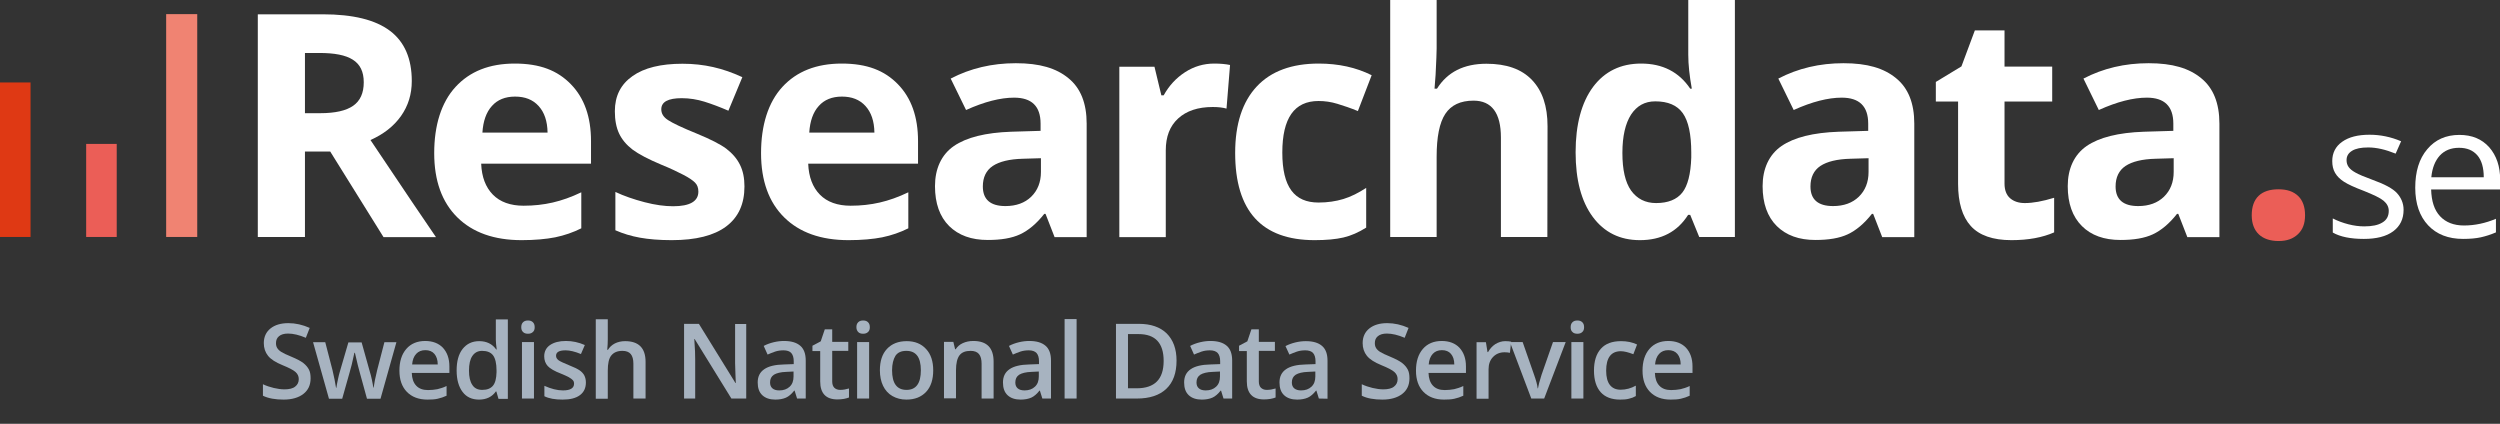 <?xml version="1.0" encoding="utf-8"?>
<!-- Generator: Adobe Illustrator 28.3.0, SVG Export Plug-In . SVG Version: 6.00 Build 0)  -->
<svg version="1.1" id="Lager_1" xmlns="http://www.w3.org/2000/svg" xmlns:xlink="http://www.w3.org/1999/xlink" x="0px" y="0px"
	 viewBox="0 0 1415.8 240" style="enable-background:new 0 0 1415.8 240;" xml:space="preserve">
<rect x="0" y="0" width="1415.8" height="240" fill="#333333" stroke="none"/>
<style type="text/css">
	.st0{fill:#FFFFFF;}
	.st1{fill:#EB5E57;}
	.st2{fill:#F08372;}
	.st3{fill:#DF3914;}
	.st4{fill:#A7B3C0;}
</style>
<g>
	<path class="st0" d="M172.7,85.8v48.4H146V8.1h36.8c17.1,0,29.8,3.1,38.1,9.4c8.2,6.2,12.3,15.7,12.3,28.4c0,7.4-2,14-6.1,19.8
		c-4.1,5.8-9.9,10.3-17.3,13.6c19,28.4,31.4,46.7,37.1,55h-29.7L187,85.8H172.7z M172.7,64.1h8.6c8.5,0,14.7-1.4,18.7-4.2
		s6-7.2,6-13.3s-2.1-10.2-6.2-12.8s-10.3-3.8-19-3.8h-8.1V64.1L172.7,64.1z"/>
	<path class="st0" d="M295.4,136c-15.5,0-27.7-4.3-36.4-12.9c-8.7-8.6-13.1-20.7-13.1-36.4s4-28.7,12.1-37.5S277.2,36,291.5,36
		s24.2,3.9,31.8,11.7s11.4,18.5,11.4,32.2v12.8h-62.2c0.3,7.5,2.5,13.3,6.6,17.5s10,6.3,17.4,6.3c5.8,0,11.3-0.6,16.5-1.8
		c5.2-1.2,10.6-3.1,16.2-5.8v20.4c-4.6,2.3-9.5,4-14.8,5.1C309.3,135.4,302.9,136,295.4,136L295.4,136z M291.7,54.7
		c-5.6,0-10,1.8-13.1,5.3c-3.2,3.5-5,8.6-5.4,15.1h36.9c-0.1-6.5-1.8-11.5-5.1-15.1S297.3,54.7,291.7,54.7z"/>
	<path class="st0" d="M421.6,105.6c0,9.9-3.4,17.4-10.3,22.6s-17.2,7.8-30.9,7.8c-7,0-13-0.5-18-1.4s-9.6-2.3-13.9-4.2v-21.7
		c4.9,2.3,10.4,4.2,16.5,5.8s11.5,2.3,16.2,2.3c9.5,0,14.3-2.8,14.3-8.3c0-2.1-0.6-3.8-1.9-5.1c-1.3-1.3-3.5-2.8-6.6-4.4
		s-7.2-3.6-12.4-5.7c-7.4-3.1-12.9-6-16.4-8.6c-3.5-2.7-6-5.7-7.6-9.1s-2.4-7.6-2.4-12.6c0-8.6,3.3-15.2,10-19.9
		c6.6-4.7,16.1-7,28.3-7s22.9,2.5,33.9,7.6l-7.9,19c-4.8-2.1-9.4-3.8-13.5-5.1c-4.2-1.3-8.5-2-12.9-2c-7.8,0-11.6,2.1-11.6,6.3
		c0,2.4,1.2,4.4,3.8,6.1s8,4.3,16.4,7.7c7.5,3.1,13.1,5.9,16.6,8.5c3.5,2.7,6.1,5.7,7.8,9.2C420.8,96.8,421.6,100.9,421.6,105.6
		L421.6,105.6z"/>
	<path class="st0" d="M480.5,136c-15.5,0-27.7-4.3-36.4-12.9c-8.7-8.6-13.1-20.7-13.1-36.4s4-28.7,12.1-37.5S462.4,36,476.7,36
		s24.2,3.9,31.8,11.7s11.4,18.5,11.4,32.2v12.8h-62.2c0.3,7.5,2.5,13.3,6.6,17.5s10,6.3,17.4,6.3c5.8,0,11.3-0.6,16.5-1.8
		c5.2-1.2,10.6-3.1,16.2-5.8v20.4c-4.6,2.3-9.5,4-14.8,5.1C494.5,135.4,488.1,136,480.5,136L480.5,136z M476.8,54.7
		c-5.6,0-10,1.8-13.1,5.3c-3.2,3.5-5,8.6-5.4,15.1h36.9c-0.1-6.5-1.8-11.5-5.1-15.1S482.4,54.7,476.8,54.7z"/>
	<path class="st0" d="M597.2,134.2l-5.1-13.1h-0.7c-4.4,5.6-9,9.4-13.7,11.6s-10.8,3.2-18.3,3.2c-9.3,0-16.5-2.6-21.9-7.9
		c-5.3-5.3-8-12.8-8-22.6s3.6-17.8,10.7-22.7s18-7.6,32.4-8.1l16.7-0.5V70c0-9.8-5-14.7-15-14.7c-7.7,0-16.8,2.3-27.2,7l-8.7-17.8
		c11.1-5.8,23.4-8.7,36.9-8.7s22.9,2.8,29.8,8.5c6.9,5.6,10.3,14.2,10.3,25.7v64.3h-18.2V134.2z M589.5,89.6l-10.2,0.3
		c-7.7,0.2-13.3,1.6-17.1,4.1c-3.7,2.5-5.6,6.4-5.6,11.6c0,7.4,4.3,11.1,12.8,11.1c6.1,0,11-1.8,14.6-5.3s5.5-8.2,5.5-14V89.6
		L589.5,89.6z"/>
	<path class="st0" d="M687.7,36c3.6,0,6.5,0.3,8.9,0.8l-2,24.7c-2.1-0.6-4.7-0.9-7.8-0.9c-8.4,0-14.9,2.2-19.6,6.5s-7,10.3-7,18.1
		v49.1h-26.3V37.8h19.9l3.9,16.2h1.3c3-5.4,7-9.8,12.1-13.1C676.2,37.6,681.7,36,687.7,36L687.7,36z"/>
	<path class="st0" d="M744.5,136c-30,0-45-16.5-45-49.4c0-16.4,4.1-28.9,12.2-37.6s19.9-13,35.1-13c11.2,0,21.2,2.2,30,6.6L769,62.9
		c-4.1-1.7-8-3-11.6-4.1s-7.1-1.6-10.7-1.6c-13.7,0-20.5,9.7-20.5,29.2s6.8,28.3,20.5,28.3c5.1,0,9.8-0.7,14.1-2s8.6-3.5,12.9-6.3
		v22.5c-4.3,2.7-8.6,4.6-12.9,5.6S751.1,136,744.5,136L744.5,136z"/>
	<path class="st0" d="M876.3,134.2H850V77.9C850,64,844.8,57,834.5,57c-7.4,0-12.7,2.5-16,7.5s-4.9,13.1-4.9,24.3v45.4h-26.3V0h26.3
		v27.4c0,2.1-0.2,7.1-0.6,15l-0.6,7.8h1.4c5.9-9.4,15.2-14.1,28-14.1c11.3,0,19.9,3,25.8,9.2s8.8,14.8,8.8,26.2L876.3,134.2
		L876.3,134.2z"/>
	<path class="st0" d="M928.7,136c-11.3,0-20.2-4.4-26.7-13.2s-9.7-21-9.7-36.6s3.3-28.1,9.9-37c6.6-8.8,15.7-13.2,27.2-13.2
		c12.1,0,21.4,4.7,27.8,14.2h0.9c-1.3-7.2-2-13.6-2-19.2V0h26.4v134.2h-20.2l-5.1-12.5H956C950,131.2,940.9,136,928.7,136z
		 M937.9,115c6.7,0,11.7-2,14.8-5.9s4.8-10.6,5.1-19.9v-2.8c0-10.3-1.6-17.8-4.8-22.3s-8.4-6.7-15.6-6.7c-5.9,0-10.4,2.5-13.7,7.5
		c-3.2,5-4.9,12.2-4.9,21.7s1.6,16.6,4.9,21.3C927.1,112.6,931.8,115,937.9,115L937.9,115z"/>
	<path class="st0" d="M1065.9,134.2l-5.1-13.1h-0.7c-4.4,5.6-9,9.4-13.7,11.6s-10.8,3.2-18.3,3.2c-9.3,0-16.5-2.6-21.9-7.9
		c-5.3-5.3-8-12.8-8-22.6s3.6-17.8,10.7-22.7s18-7.6,32.4-8.1l16.7-0.5V70c0-9.8-5-14.7-15-14.7c-7.7,0-16.8,2.3-27.2,7l-8.7-17.8
		c11.1-5.8,23.4-8.7,36.9-8.7s22.9,2.8,29.8,8.5c6.9,5.6,10.3,14.2,10.3,25.7v64.3h-18.2L1065.9,134.2L1065.9,134.2z M1058.2,89.6
		l-10.2,0.3c-7.7,0.2-13.3,1.6-17.1,4.1c-3.7,2.5-5.6,6.4-5.6,11.6c0,7.4,4.3,11.1,12.8,11.1c6.1,0,11-1.8,14.6-5.3s5.5-8.2,5.5-14
		L1058.2,89.6L1058.2,89.6z"/>
	<path class="st0" d="M1146.7,115c4.6,0,10.1-1,16.6-3v19.6c-6.6,2.9-14.6,4.4-24.2,4.4c-10.5,0-18.2-2.7-23-8s-7.2-13.3-7.2-23.9
		V57.5h-12.6V46.4l14.5-8.8l7.6-20.4h16.8v20.5h27v19.8h-27V104c0,3.7,1.1,6.5,3.2,8.3S1143.3,115,1146.7,115L1146.7,115z"/>
	<path class="st0" d="M1238.7,134.2l-5.1-13.1h-0.7c-4.4,5.6-9,9.4-13.7,11.6s-10.8,3.2-18.3,3.2c-9.3,0-16.6-2.6-21.9-7.9
		c-5.3-5.3-8-12.8-8-22.6s3.6-17.8,10.7-22.7s18-7.6,32.4-8.1l16.7-0.5V70c0-9.8-5-14.7-15-14.7c-7.7,0-16.8,2.3-27.2,7l-8.7-17.8
		c11.1-5.8,23.4-8.7,36.9-8.7s22.9,2.8,29.8,8.5c6.9,5.6,10.3,14.2,10.3,25.7v64.3h-18.2L1238.7,134.2L1238.7,134.2z M1231,89.6
		l-10.2,0.3c-7.7,0.2-13.3,1.6-17.1,4.1c-3.7,2.5-5.6,6.4-5.6,11.6c0,7.4,4.3,11.1,12.8,11.1c6.1,0,11-1.8,14.6-5.3s5.5-8.2,5.5-14
		L1231,89.6L1231,89.6z"/>
	<path class="st1" d="M1275.2,121.9c0-4.8,1.3-8.5,3.9-11s6.4-3.7,11.3-3.7s8.5,1.3,11.1,3.8s3.9,6.2,3.9,10.9s-1.3,8.1-4,10.7
		s-6.3,3.9-11,3.9s-8.6-1.3-11.2-3.8S1275.2,126.6,1275.2,121.9L1275.2,121.9z"/>
	<path class="st0" d="M1361.2,118.8c0,5.3-2,9.3-5.9,12.2s-9.5,4.3-16.6,4.3c-7.5,0-13.4-1.2-17.6-3.6v-8c2.7,1.4,5.7,2.5,8.8,3.3
		c3.1,0.8,6.1,1.2,9,1.2c4.5,0,7.9-0.7,10.3-2.2c2.4-1.4,3.6-3.6,3.6-6.6c0-2.2-1-4.1-2.9-5.7s-5.7-3.4-11.2-5.6
		c-5.3-2-9-3.7-11.3-5.2s-3.9-3.1-5-5s-1.6-4.1-1.6-6.7c0-4.6,1.9-8.3,5.6-10.9c3.8-2.7,8.9-4,15.5-4c6.1,0,12.1,1.2,17.9,3.7
		l-3.1,7c-5.7-2.3-10.8-3.5-15.5-3.5c-4.1,0-7.1,0.6-9.2,1.9s-3.1,3-3.1,5.3c0,1.5,0.4,2.8,1.2,3.9s2,2.1,3.8,3.1
		c1.7,1,5,2.4,9.9,4.2c6.7,2.4,11.3,4.9,13.6,7.4S1361.2,115,1361.2,118.8L1361.2,118.8z"/>
	<path class="st0" d="M1394.9,135.3c-8.4,0-15-2.6-19.8-7.7s-7.3-12.2-7.3-21.3s2.2-16.4,6.8-21.8c4.5-5.4,10.6-8.1,18.2-8.1
		c7.1,0,12.7,2.3,16.9,7c4.1,4.7,6.2,10.8,6.2,18.5v5.4h-39.1c0.2,6.7,1.8,11.7,5.1,15.2c3.2,3.4,7.7,5.2,13.5,5.2
		c6.1,0,12.2-1.3,18.1-3.8v7.7c-3,1.3-5.9,2.2-8.6,2.8S1398.8,135.3,1394.9,135.3L1394.9,135.3z M1392.6,83.7
		c-4.6,0-8.2,1.5-10.9,4.4c-2.7,3-4.3,7.1-4.8,12.3h29.7c0-5.4-1.2-9.6-3.6-12.4C1400.5,85.1,1397.1,83.7,1392.6,83.7z"/>
</g>
<g>
	<rect x="94.1" y="8" class="st2" width="17.6" height="126.2"/>
	<rect x="48.8" y="81.5" class="st1" width="17.3" height="52.7"/>
	<rect y="46.7" class="st3" width="17.3" height="87.5"/>
</g>
<g>
	<path class="st4" d="M175.9,214.3c0,3.8-1.4,6.7-4.1,8.8c-2.7,2.1-6.5,3.2-11.2,3.2s-8.7-0.7-11.7-2.2v-6.5c1.9,0.9,4,1.6,6.1,2.1
		s4.2,0.8,6.1,0.8c2.7,0,4.8-0.5,6.1-1.6c1.3-1,2-2.4,2-4.2c0-1.6-0.6-2.9-1.8-4s-3.7-2.4-7.4-3.9c-3.9-1.6-6.6-3.3-8.2-5.3
		c-1.6-2-2.4-4.4-2.4-7.2c0-3.5,1.3-6.3,3.8-8.3s5.9-3,10.1-3c4,0,8.1,0.9,12.1,2.7l-2.2,5.6c-3.8-1.6-7.1-2.4-10.1-2.4
		c-2.2,0-3.9,0.5-5.1,1.5s-1.7,2.3-1.7,3.9c0,1.1,0.2,2,0.7,2.8s1.2,1.5,2.3,2.2s3,1.6,5.7,2.7c3.1,1.3,5.4,2.5,6.8,3.6
		c1.4,1.1,2.5,2.4,3.2,3.8S175.9,212.4,175.9,214.3z"/>
	<path class="st4" d="M207.8,225.7l-4.1-14.9c-0.5-1.6-1.4-5.3-2.7-11h-0.3c-1.1,5.2-2,8.9-2.7,11.1l-4.2,14.9h-7.5l-9-32h6.9
		l4.1,15.8c0.9,3.9,1.6,7.2,2,10h0.2c0.2-1.4,0.5-3,0.9-4.8s0.7-3.2,1-4.1l4.9-16.8h7.5l4.7,16.8c0.3,0.9,0.7,2.4,1.1,4.3
		c0.4,1.9,0.7,3.5,0.8,4.5h0.2c0.3-2.4,1-5.7,2-9.9l4.1-15.8h6.8l-9,32h-7.7V225.7z"/>
	<path class="st4" d="M242.1,226.3c-5,0-8.9-1.5-11.7-4.4s-4.2-6.9-4.2-12c0-5.2,1.3-9.3,3.9-12.3c2.6-3,6.2-4.5,10.7-4.5
		c4.2,0,7.6,1.3,10,3.8c2.4,2.6,3.7,6.1,3.7,10.6v3.7h-21.3c0.1,3.1,0.9,5.5,2.5,7.2s3.8,2.5,6.7,2.5c1.9,0,3.6-0.2,5.3-0.5
		c1.6-0.4,3.4-0.9,5.2-1.8v5.5c-1.7,0.8-3.3,1.3-5,1.7C246.3,226.2,244.3,226.3,242.1,226.3z M240.9,198.3c-2.2,0-3.9,0.7-5.2,2.1
		s-2.1,3.4-2.3,6h14.5c0-2.6-0.7-4.6-1.9-6S243.1,198.3,240.9,198.3z"/>
	<path class="st4" d="M271.3,226.3c-4,0-7.1-1.4-9.3-4.3c-2.2-2.9-3.4-6.9-3.4-12.2c0-5.2,1.1-9.3,3.4-12.2s5.4-4.4,9.4-4.4
		c4.2,0,7.4,1.6,9.6,4.7h0.3c-0.3-2.3-0.5-4.1-0.5-5.4v-11.6h6.8v45h-5.3l-1.2-4.2h-0.3C278.7,224.7,275.5,226.3,271.3,226.3z
		 M273.1,220.8c2.8,0,4.8-0.8,6.1-2.4c1.3-1.6,1.9-4.1,2-7.6v-1c0-4-0.7-6.9-2-8.6c-1.3-1.7-3.4-2.5-6.2-2.5c-2.4,0-4.2,1-5.5,2.9
		s-1.9,4.7-1.9,8.3c0,3.5,0.6,6.2,1.9,8.1C268.7,219.9,270.6,220.8,273.1,220.8z"/>
	<path class="st4" d="M295.2,185.3c0-1.2,0.3-2.1,1-2.8s1.6-1,2.8-1c1.2,0,2.1,0.3,2.8,1s1,1.6,1,2.8s-0.3,2.1-1,2.7
		c-0.7,0.7-1.6,1-2.8,1c-1.2,0-2.2-0.3-2.8-1C295.5,187.4,295.2,186.5,295.2,185.3z M302.4,225.7h-6.8v-32h6.8V225.7z"/>
	<path class="st4" d="M331.8,216.6c0,3.1-1.1,5.5-3.4,7.2s-5.5,2.5-9.8,2.5s-7.7-0.6-10.3-1.9v-5.9c3.8,1.7,7.3,2.6,10.5,2.6
		c4.2,0,6.3-1.3,6.3-3.8c0-0.8-0.2-1.5-0.7-2s-1.2-1.1-2.3-1.7c-1.1-0.6-2.5-1.2-4.4-2c-3.7-1.4-6.2-2.9-7.5-4.3
		c-1.3-1.4-2-3.3-2-5.5c0-2.7,1.1-4.9,3.3-6.4c2.2-1.5,5.2-2.3,9-2.3s7.3,0.8,10.7,2.3l-2.2,5.1c-3.4-1.4-6.3-2.1-8.7-2.1
		c-3.6,0-5.4,1-5.4,3.1c0,1,0.5,1.8,1.4,2.5s3,1.6,6.1,2.9c2.6,1,4.6,2,5.8,2.8c1.2,0.8,2.1,1.8,2.7,2.9
		C331.5,213.8,331.8,215.1,331.8,216.6z"/>
	<path class="st4" d="M365.5,225.7h-6.8V206c0-2.5-0.5-4.3-1.5-5.5s-2.6-1.8-4.7-1.8c-2.9,0-4.9,0.9-6.3,2.6s-2,4.6-2,8.6v15.9h-6.8
		v-45h6.8v11.4c0,1.8-0.1,3.8-0.3,5.9h0.4c0.9-1.5,2.2-2.7,3.9-3.6c1.6-0.8,3.6-1.3,5.8-1.3c7.7,0,11.6,3.9,11.6,11.7v20.8
		L365.5,225.7L365.5,225.7z"/>
	<path class="st4" d="M422.7,225.7h-8.5L393.4,192h-0.2l0.1,1.9c0.3,3.6,0.4,6.9,0.4,9.8v22h-6.3v-42.3h8.4l20.7,33.5h0.2
		c0-0.4-0.1-2.1-0.2-4.8c-0.1-2.8-0.2-5-0.2-6.5v-22.1h6.3v42.2L422.7,225.7L422.7,225.7z"/>
	<path class="st4" d="M451.4,225.7l-1.4-4.5h-0.2c-1.5,1.9-3.1,3.3-4.7,4s-3.6,1.1-6,1.1c-3.1,0-5.6-0.8-7.4-2.5s-2.6-4.1-2.6-7.2
		c0-3.3,1.2-5.8,3.7-7.5c2.4-1.7,6.2-2.6,11.2-2.7l5.5-0.2v-1.7c0-2-0.5-3.6-1.4-4.6s-2.4-1.5-4.4-1.5c-1.6,0-3.2,0.2-4.7,0.7
		s-2.9,1.1-4.3,1.7l-2.2-4.9c1.7-0.9,3.6-1.6,5.7-2.1s4-0.7,5.8-0.7c4.1,0,7.1,0.9,9.2,2.7s3.1,4.6,3.1,8.4v21.5H451.4z
		 M441.3,221.1c2.5,0,4.4-0.7,5.9-2.1c1.5-1.4,2.2-3.3,2.2-5.8v-2.8l-4.1,0.2c-3.2,0.1-5.5,0.7-7,1.6c-1.5,1-2.2,2.4-2.2,4.4
		c0,1.4,0.4,2.5,1.3,3.3C438.3,220.7,439.6,221.1,441.3,221.1z"/>
	<path class="st4" d="M475.8,220.8c1.7,0,3.3-0.3,5-0.8v5.1c-0.8,0.3-1.7,0.6-2.9,0.8c-1.2,0.2-2.4,0.3-3.7,0.3
		c-6.4,0-9.7-3.4-9.7-10.2v-17.2h-4.4v-3l4.7-2.5l2.3-6.8h4.2v7.1h9.1v5.1h-9.1V216c0,1.6,0.4,2.8,1.2,3.6S474.5,220.8,475.8,220.8z
		"/>
	<path class="st4" d="M485,185.3c0-1.2,0.3-2.1,1-2.8s1.6-1,2.8-1c1.2,0,2.1,0.3,2.8,1s1,1.6,1,2.8s-0.3,2.1-1,2.7
		c-0.7,0.7-1.6,1-2.8,1c-1.2,0-2.2-0.3-2.8-1C485.4,187.4,485,186.5,485,185.3z M492.2,225.7h-6.8v-32h6.8V225.7z"/>
	<path class="st4" d="M528.5,209.7c0,5.2-1.3,9.3-4,12.2s-6.4,4.4-11.2,4.4c-3,0-5.6-0.7-7.9-2s-4.1-3.3-5.3-5.8s-1.8-5.5-1.8-8.8
		c0-5.2,1.3-9.2,4-12.1c2.7-2.9,6.4-4.4,11.2-4.4c4.6,0,8.3,1.5,11,4.5C527.2,200.6,528.5,204.7,528.5,209.7z M505.2,209.7
		c0,7.4,2.7,11.1,8.2,11.1c5.4,0,8.1-3.7,8.1-11.1c0-7.3-2.7-11-8.2-11c-2.9,0-4.9,0.9-6.2,2.8C505.9,203.5,505.2,206.2,505.2,209.7
		z"/>
	<path class="st4" d="M562.7,225.7h-6.8V206c0-2.5-0.5-4.3-1.5-5.5s-2.6-1.8-4.7-1.8c-2.9,0-5,0.8-6.3,2.5s-2,4.5-2,8.5v15.9h-6.8
		v-32h5.3l1,4.2h0.3c1-1.5,2.3-2.7,4.1-3.5s3.7-1.2,5.9-1.2c7.7,0,11.5,3.9,11.5,11.7V225.7z"/>
	<path class="st4" d="M590.3,225.7l-1.4-4.5h-0.2c-1.5,1.9-3.1,3.3-4.7,4s-3.6,1.1-6,1.1c-3.1,0-5.6-0.8-7.4-2.5
		c-1.8-1.7-2.6-4.1-2.6-7.2c0-3.3,1.2-5.8,3.7-7.5c2.4-1.7,6.2-2.6,11.2-2.7l5.5-0.2v-1.7c0-2-0.5-3.6-1.4-4.6c-1-1-2.4-1.5-4.4-1.5
		c-1.6,0-3.2,0.2-4.7,0.7s-2.9,1.1-4.3,1.7l-2.2-4.9c1.7-0.9,3.6-1.6,5.7-2.1c2.1-0.5,4-0.7,5.8-0.7c4.1,0,7.1,0.9,9.2,2.7
		c2.1,1.8,3.1,4.6,3.1,8.4v21.5H590.3z M580.2,221.1c2.5,0,4.4-0.7,5.9-2.1c1.5-1.4,2.2-3.3,2.2-5.8v-2.8l-4.1,0.2
		c-3.2,0.1-5.5,0.7-7,1.6c-1.5,1-2.2,2.4-2.2,4.4c0,1.4,0.4,2.5,1.3,3.3S578.5,221.1,580.2,221.1z"/>
	<path class="st4" d="M609.7,225.7h-6.8v-45h6.8V225.7z"/>
	<path class="st4" d="M666.3,204.2c0,7-1.9,12.3-5.8,16c-3.9,3.7-9.5,5.5-16.7,5.5H632v-42.3h13c6.7,0,12,1.8,15.7,5.4
		C664.4,192.5,666.3,197.6,666.3,204.2z M659,204.4c0-10.1-4.7-15.2-14.2-15.2h-6v30.7h4.9C653.9,219.9,659,214.8,659,204.4z"/>
	<path class="st4" d="M692.9,225.7l-1.4-4.5h-0.2c-1.5,1.9-3.1,3.3-4.7,4s-3.6,1.1-6,1.1c-3.1,0-5.6-0.8-7.4-2.5
		c-1.8-1.7-2.6-4.1-2.6-7.2c0-3.3,1.2-5.8,3.7-7.5c2.4-1.7,6.2-2.6,11.2-2.7l5.5-0.2v-1.7c0-2-0.5-3.6-1.4-4.6c-1-1-2.4-1.5-4.4-1.5
		c-1.6,0-3.2,0.2-4.7,0.7s-2.9,1.1-4.3,1.7l-2.2-4.9c1.7-0.9,3.6-1.6,5.7-2.1c2.1-0.5,4-0.7,5.8-0.7c4.1,0,7.1,0.9,9.2,2.7
		c2.1,1.8,3.1,4.6,3.1,8.4v21.5H692.9z M682.8,221.1c2.5,0,4.4-0.7,5.9-2.1c1.5-1.4,2.2-3.3,2.2-5.8v-2.8l-4.1,0.2
		c-3.2,0.1-5.5,0.7-7,1.6c-1.5,1-2.2,2.4-2.2,4.4c0,1.4,0.4,2.5,1.3,3.3S681.1,221.1,682.8,221.1z"/>
	<path class="st4" d="M717.4,220.8c1.7,0,3.3-0.3,5-0.8v5.1c-0.8,0.3-1.7,0.6-2.9,0.8s-2.4,0.3-3.7,0.3c-6.4,0-9.7-3.4-9.7-10.2
		v-17.2h-4.4v-3l4.7-2.5l2.3-6.8h4.2v7.1h9.1v5.1h-9.1V216c0,1.6,0.4,2.8,1.2,3.6C715,220.4,716,220.8,717.4,220.8z"/>
	<path class="st4" d="M746.9,225.7l-1.4-4.5h-0.2c-1.5,1.9-3.1,3.3-4.7,4s-3.6,1.1-6,1.1c-3.1,0-5.6-0.8-7.4-2.5
		c-1.8-1.7-2.6-4.1-2.6-7.2c0-3.3,1.2-5.8,3.7-7.5c2.4-1.7,6.2-2.6,11.2-2.7l5.5-0.2v-1.7c0-2-0.5-3.6-1.4-4.6s-2.4-1.5-4.4-1.5
		c-1.6,0-3.2,0.2-4.7,0.7s-2.9,1.1-4.3,1.7L728,196c1.7-0.9,3.6-1.6,5.7-2.1c2.1-0.5,4-0.7,5.8-0.7c4.1,0,7.1,0.9,9.2,2.7
		c2.1,1.8,3.1,4.6,3.1,8.4v21.5L746.9,225.7L746.9,225.7z M736.8,221.1c2.5,0,4.4-0.7,5.9-2.1c1.5-1.4,2.2-3.3,2.2-5.8v-2.8
		l-4.1,0.2c-3.2,0.1-5.5,0.7-7,1.6c-1.5,1-2.2,2.4-2.2,4.4c0,1.4,0.4,2.5,1.3,3.3C733.9,220.7,735.1,221.1,736.8,221.1z"/>
	<path class="st4" d="M798.2,214.3c0,3.8-1.4,6.7-4.1,8.8c-2.7,2.1-6.5,3.2-11.2,3.2c-4.8,0-8.7-0.7-11.7-2.2v-6.5
		c1.9,0.9,4,1.6,6.1,2.1s4.2,0.8,6.1,0.8c2.7,0,4.8-0.5,6.1-1.6c1.3-1,2-2.4,2-4.2c0-1.6-0.6-2.9-1.8-4s-3.7-2.4-7.4-3.9
		c-3.9-1.6-6.6-3.3-8.2-5.3s-2.4-4.4-2.4-7.2c0-3.5,1.3-6.3,3.8-8.3s5.9-3,10.1-3c4,0,8.1,0.9,12.1,2.7l-2.2,5.6
		c-3.8-1.6-7.1-2.4-10.1-2.4c-2.2,0-3.9,0.5-5.1,1.5c-1.2,1-1.7,2.3-1.7,3.9c0,1.1,0.2,2,0.7,2.8s1.2,1.5,2.3,2.2s3,1.6,5.7,2.7
		c3.1,1.3,5.4,2.5,6.8,3.6c1.4,1.1,2.5,2.4,3.2,3.8S798.2,212.4,798.2,214.3z"/>
	<path class="st4" d="M817.8,226.3c-5,0-8.9-1.5-11.7-4.4s-4.2-6.9-4.2-12c0-5.2,1.3-9.3,3.9-12.3c2.6-3,6.2-4.5,10.7-4.5
		c4.2,0,7.6,1.3,10,3.8c2.4,2.6,3.7,6.1,3.7,10.6v3.7H809c0.1,3.1,0.9,5.5,2.5,7.2s3.8,2.5,6.7,2.5c1.9,0,3.6-0.2,5.3-0.5
		c1.6-0.4,3.4-0.9,5.2-1.8v5.5c-1.7,0.8-3.3,1.3-5,1.7S820,226.3,817.8,226.3z M816.6,198.3c-2.2,0-3.9,0.7-5.2,2.1s-2.1,3.4-2.3,6
		h14.5c0-2.6-0.7-4.6-1.9-6C820.5,199,818.8,198.3,816.6,198.3z"/>
	<path class="st4" d="M852.4,193.2c1.4,0,2.5,0.1,3.4,0.3l-0.7,6.3c-1-0.2-2-0.3-3-0.3c-2.7,0-4.9,0.9-6.6,2.7
		c-1.7,1.8-2.5,4.1-2.5,6.9v16.7h-6.8v-32h5.3l0.9,5.6h0.3c1.1-1.9,2.4-3.4,4.1-4.5C848.6,193.8,850.5,193.2,852.4,193.2z"/>
	<path class="st4" d="M867.2,225.7l-12.1-32h7.2l6.5,18.6c1.1,3.1,1.8,5.6,2,7.6h0.2c0.2-1.4,0.8-3.9,2-7.6l6.5-18.6h7.2l-12.2,32
		H867.2z"/>
	<path class="st4" d="M889.5,185.3c0-1.2,0.3-2.1,1-2.8s1.6-1,2.8-1s2.1,0.3,2.8,1s1,1.6,1,2.8s-0.3,2.1-1,2.7c-0.7,0.7-1.6,1-2.8,1
		s-2.2-0.3-2.8-1C889.8,187.4,889.5,186.5,889.5,185.3z M896.7,225.7h-6.8v-32h6.8V225.7z"/>
	<path class="st4" d="M917.5,226.3c-4.8,0-8.5-1.4-11-4.2s-3.8-6.9-3.8-12.2c0-5.4,1.3-9.5,3.9-12.4c2.6-2.9,6.4-4.3,11.4-4.3
		c3.4,0,6.4,0.6,9.1,1.9l-2.1,5.5c-2.9-1.1-5.2-1.7-7.1-1.7c-5.5,0-8.3,3.7-8.3,11c0,3.6,0.7,6.3,2.1,8.1c1.4,1.8,3.4,2.7,6.1,2.7
		c3,0,5.9-0.8,8.6-2.3v5.9c-1.2,0.7-2.5,1.2-3.9,1.5C921.1,226.2,919.4,226.3,917.5,226.3z"/>
	<path class="st4" d="M946.1,226.3c-5,0-8.9-1.5-11.7-4.4s-4.2-6.9-4.2-12c0-5.2,1.3-9.3,3.9-12.3c2.6-3,6.2-4.5,10.7-4.5
		c4.2,0,7.6,1.3,10,3.8c2.4,2.6,3.7,6.1,3.7,10.6v3.7h-21.3c0.1,3.1,0.9,5.5,2.5,7.2s3.8,2.5,6.7,2.5c1.9,0,3.6-0.2,5.3-0.5
		c1.6-0.4,3.4-0.9,5.2-1.8v5.5c-1.7,0.8-3.3,1.3-5,1.7S948.3,226.3,946.1,226.3z M944.8,198.3c-2.2,0-3.9,0.7-5.2,2.1
		s-2.1,3.4-2.3,6h14.5c0-2.6-0.7-4.6-1.9-6C948.7,199,947,198.3,944.8,198.3z"/>
</g>
</svg>

